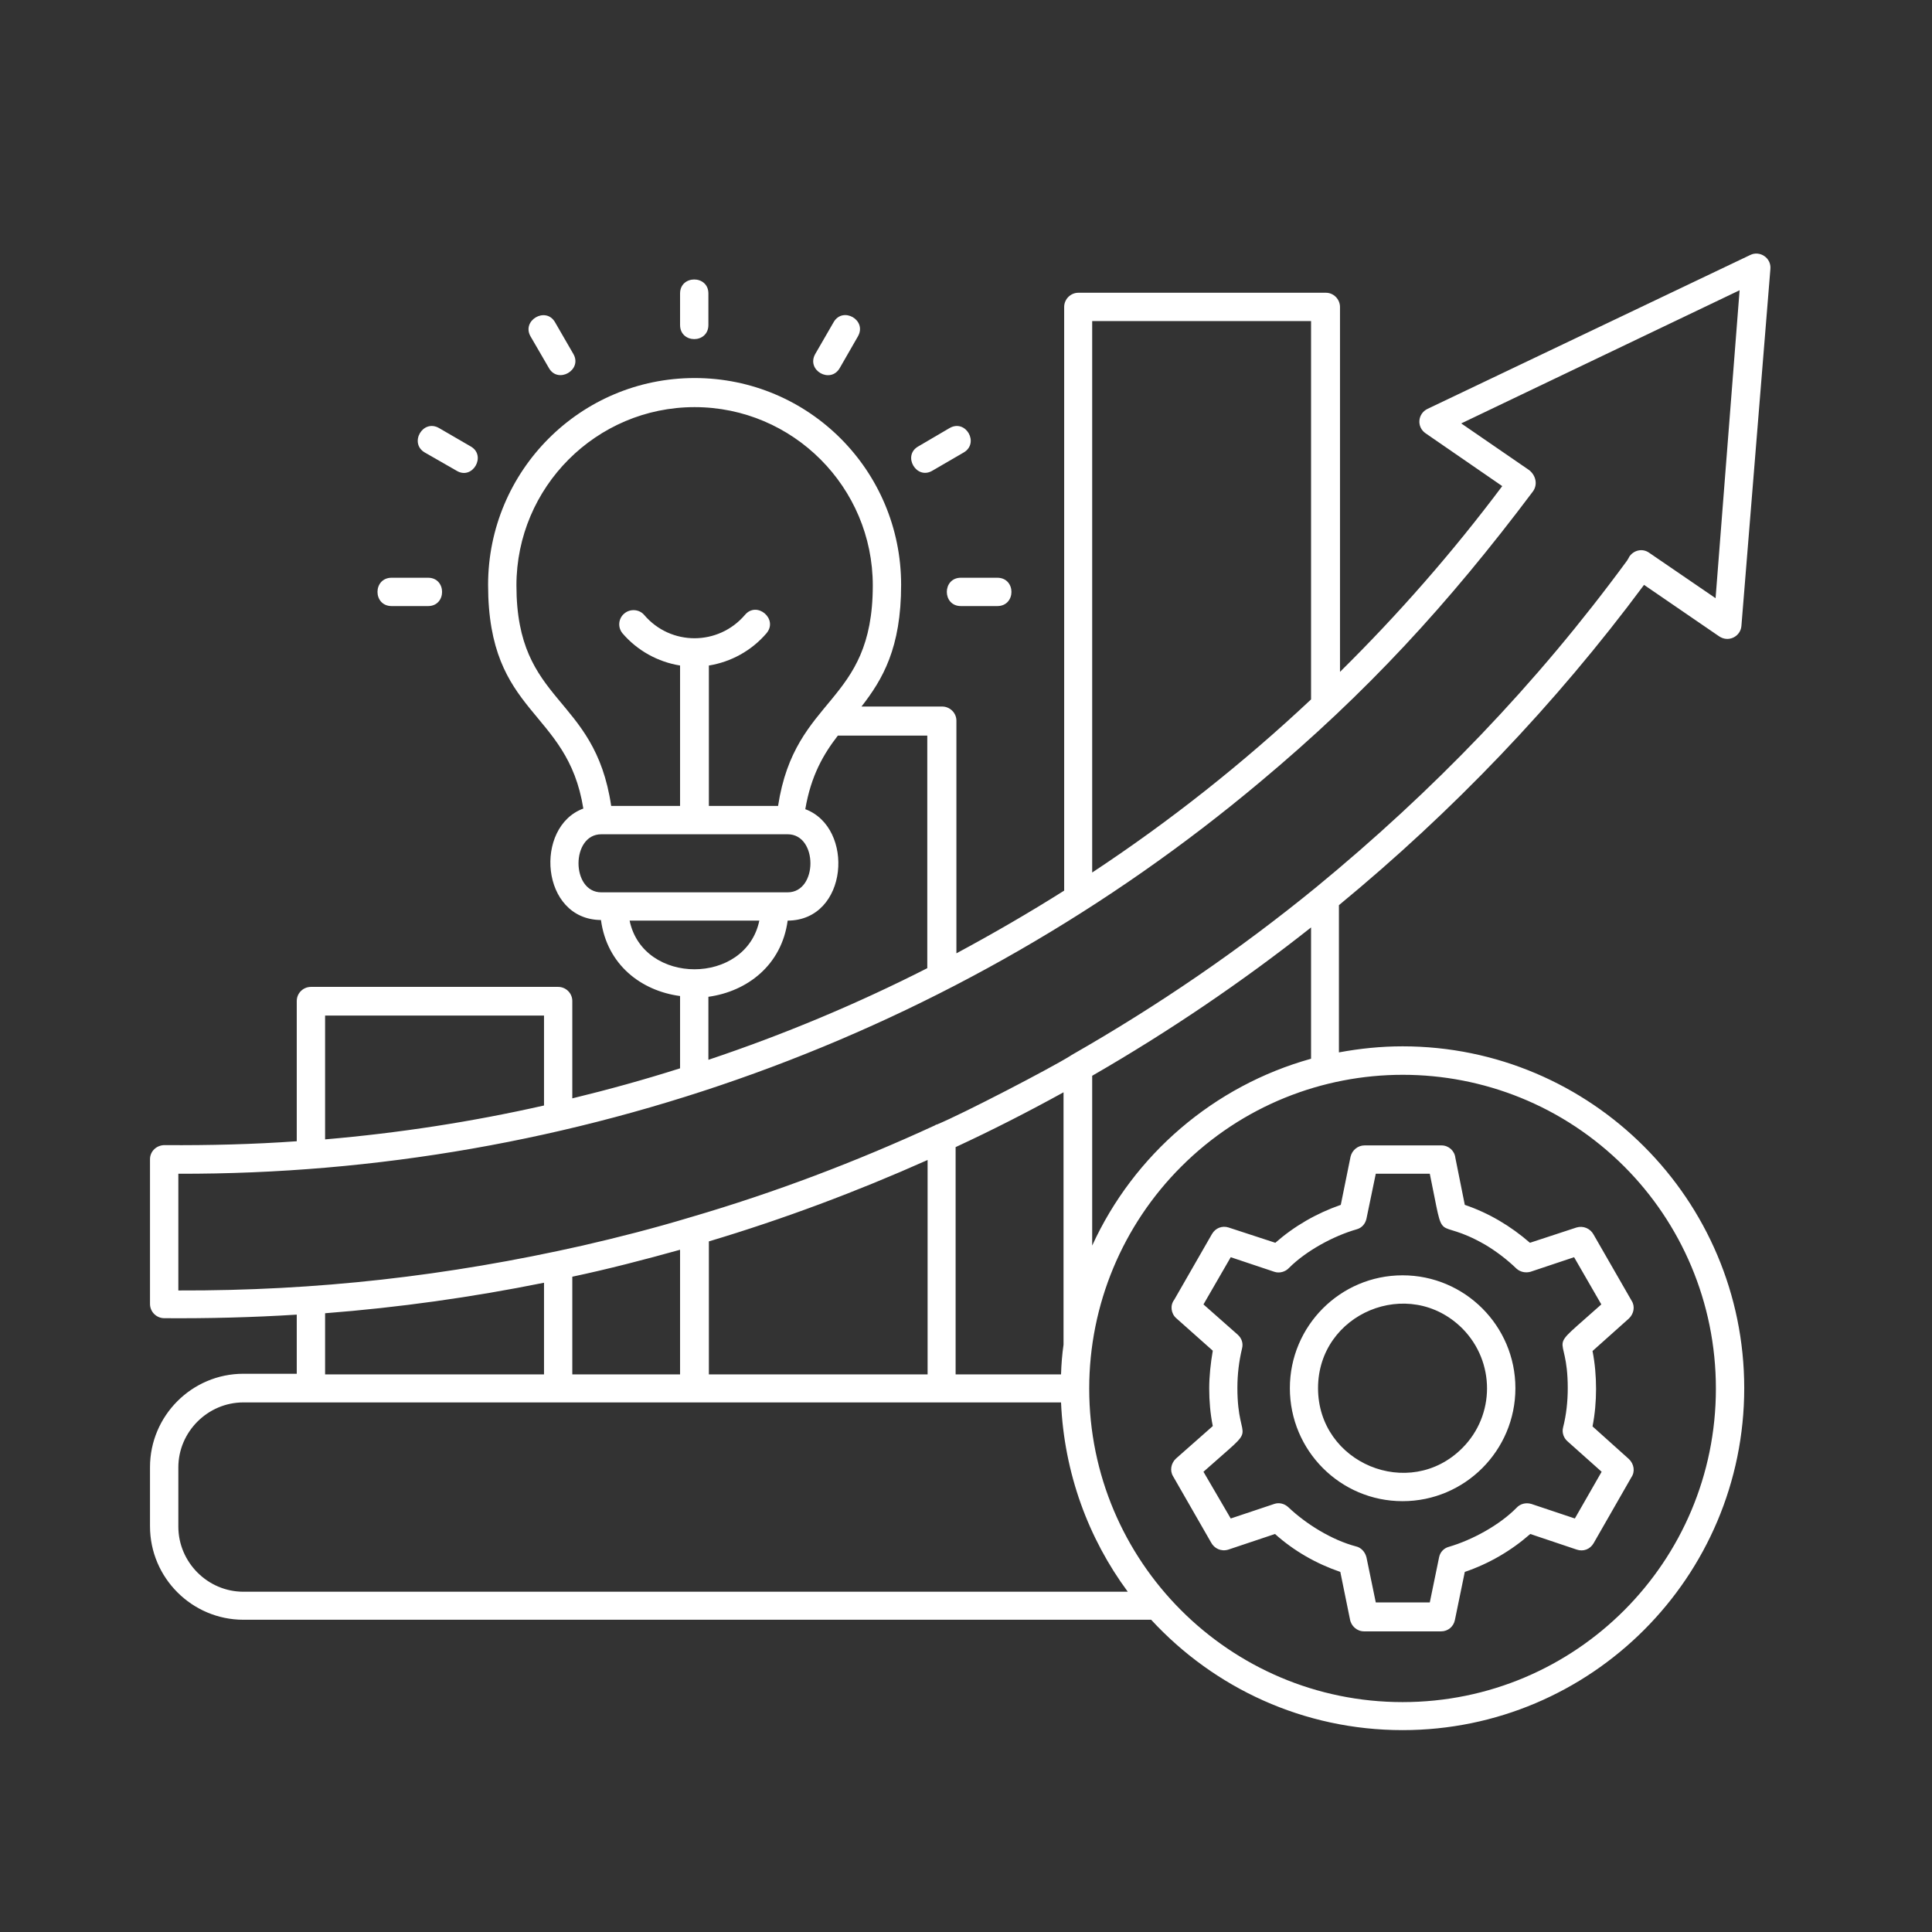 <svg xmlns="http://www.w3.org/2000/svg" xmlns:xlink="http://www.w3.org/1999/xlink" width="65" zoomAndPan="magnify" viewBox="0 0 48.75 48.75" height="65" preserveAspectRatio="xMidYMid meet" version="1.0"><rect x="0" y="0" width="48.75" height="48.75" fill="#333333" stroke="none"/><defs><clipPath id="229afa5ddc"><path d="M 3.785 6.348 L 44.699 6.348 L 44.699 43.668 L 3.785 43.668 Z M 3.785 6.348 " clip-rule="nonzero"/></clipPath></defs><g clip-path="url(#229afa5ddc)"><path fill="#ffffff" d="M 36.961 30.402 C 37.57 30.609 38.121 30.938 38.605 31.359 L 39.781 30.973 C 39.953 30.922 40.129 31 40.211 31.152 L 41.172 32.824 C 41.262 32.965 41.227 33.152 41.102 33.27 L 40.184 34.09 C 40.246 34.402 40.273 34.727 40.273 35.047 C 40.273 35.359 40.246 35.68 40.184 35.992 L 41.102 36.816 C 41.234 36.941 41.262 37.137 41.164 37.277 L 40.211 38.941 C 40.121 39.094 39.953 39.156 39.789 39.102 L 38.613 38.707 C 38.133 39.129 37.57 39.457 36.961 39.664 L 36.711 40.879 C 36.676 41.047 36.535 41.164 36.363 41.164 L 34.418 41.164 C 34.242 41.164 34.09 41.031 34.062 40.852 L 33.82 39.664 C 33.215 39.457 32.652 39.137 32.172 38.707 L 30.992 39.102 C 30.812 39.156 30.637 39.074 30.555 38.914 L 29.602 37.254 C 29.512 37.109 29.547 36.922 29.672 36.805 L 30.602 35.984 C 30.539 35.672 30.512 35.352 30.512 35.039 C 30.512 34.727 30.547 34.402 30.602 34.082 L 29.68 33.262 C 29.547 33.145 29.52 32.938 29.629 32.797 L 30.582 31.137 C 30.672 30.984 30.84 30.922 31 30.973 L 32.18 31.359 C 32.66 30.938 33.215 30.617 33.832 30.402 L 34.078 29.188 C 34.117 29.02 34.266 28.902 34.43 28.902 L 36.375 28.902 C 36.551 28.902 36.703 29.035 36.723 29.215 Z M 37.48 31.41 C 36.148 30.645 36.48 31.555 36.078 29.617 L 34.715 29.617 L 34.48 30.75 C 34.453 30.875 34.367 30.984 34.23 31.02 C 33.645 31.188 32.957 31.562 32.527 31.992 C 32.438 32.09 32.285 32.137 32.152 32.09 L 31.055 31.723 L 30.367 32.914 L 31.234 33.68 C 31.332 33.77 31.375 33.895 31.34 34.027 C 31.262 34.352 31.223 34.68 31.223 35.02 C 31.223 36.566 31.848 35.816 30.367 37.137 L 31.055 38.316 L 32.152 37.949 C 32.277 37.906 32.41 37.941 32.508 38.031 C 32.957 38.457 33.605 38.859 34.215 39.02 C 34.34 39.047 34.445 39.156 34.48 39.297 L 34.715 40.434 L 36.078 40.434 L 36.312 39.297 C 36.336 39.172 36.426 39.066 36.559 39.031 C 37.148 38.859 37.836 38.484 38.266 38.047 C 38.355 37.949 38.496 37.906 38.641 37.949 L 39.738 38.316 L 40.414 37.137 L 39.551 36.367 C 39.461 36.289 39.406 36.152 39.441 36.02 C 39.523 35.699 39.559 35.359 39.559 35.027 C 39.559 33.484 38.934 34.234 40.406 32.914 L 39.719 31.723 L 38.621 32.09 C 38.496 32.125 38.363 32.098 38.266 32.012 C 38.031 31.785 37.766 31.582 37.48 31.41 Z M 35.391 32.18 C 36.961 32.18 38.238 33.457 38.238 35.027 C 38.238 36.602 36.961 37.879 35.391 37.879 C 33.82 37.879 32.547 36.602 32.547 35.027 C 32.547 33.457 33.82 32.18 35.391 32.18 Z M 36.898 33.52 C 35.551 32.18 33.258 33.137 33.258 35.027 C 33.258 36.922 35.562 37.879 36.898 36.539 C 37.73 35.707 37.73 34.359 36.898 33.52 Z M 35.391 26.402 C 40.148 26.402 44.012 30.27 44.012 35.027 C 44.012 39.789 40.148 43.656 35.391 43.656 C 32.895 43.656 30.637 42.594 29.047 40.871 L 6.141 40.871 C 4.848 40.871 3.785 39.816 3.785 38.512 L 3.785 37.02 C 3.785 35.727 4.84 34.664 6.141 34.664 L 7.488 34.664 L 7.488 33.172 C 6.383 33.242 5.258 33.27 4.145 33.262 C 3.949 33.262 3.785 33.102 3.785 32.902 L 3.785 29.25 C 3.785 29.047 3.957 28.883 4.18 28.895 C 5.285 28.902 6.391 28.875 7.488 28.797 L 7.488 25.258 C 7.488 25.062 7.648 24.902 7.848 24.902 L 14.082 24.902 C 14.281 24.902 14.441 25.062 14.441 25.258 L 14.441 27.715 C 15.359 27.492 16.262 27.242 17.16 26.957 L 17.16 25.133 C 16.172 25 15.316 24.34 15.164 23.215 C 13.637 23.203 13.469 20.863 14.719 20.402 C 14.316 17.871 12.316 18.07 12.316 14.758 C 12.316 11.879 14.645 9.539 17.527 9.539 C 20.41 9.539 22.738 11.871 22.738 14.758 C 22.738 16.348 22.273 17.141 21.738 17.828 L 23.773 17.828 C 23.969 17.828 24.133 17.988 24.133 18.184 L 24.133 24.055 C 25.051 23.562 25.961 23.035 26.852 22.473 L 26.852 7.746 C 26.852 7.551 27.012 7.387 27.211 7.387 L 33.457 7.387 C 33.652 7.387 33.812 7.551 33.812 7.746 L 33.812 16.953 C 35.277 15.508 36.648 13.945 37.906 12.266 L 35.973 10.934 C 35.738 10.773 35.773 10.434 36.023 10.316 L 44.164 6.434 C 44.402 6.316 44.699 6.504 44.672 6.789 L 43.941 15.793 C 43.922 16.059 43.609 16.23 43.359 16.043 L 41.484 14.758 C 39.238 17.785 36.641 20.488 33.785 22.84 L 33.785 26.555 C 34.312 26.457 34.848 26.402 35.391 26.402 Z M 28.457 40.164 C 27.461 38.816 26.852 37.172 26.773 35.387 L 6.141 35.387 C 5.242 35.387 4.5 36.129 4.5 37.027 L 4.5 38.52 C 4.5 39.422 5.242 40.164 6.141 40.164 Z M 26.773 34.68 C 26.781 34.422 26.801 34.172 26.836 33.93 L 26.836 27.562 C 25.941 28.055 25.031 28.52 24.113 28.945 L 24.113 34.68 Z M 27.559 31.43 C 28.609 29.133 30.637 27.395 33.082 26.715 L 33.082 23.402 C 31.332 24.785 29.484 26.035 27.559 27.145 Z M 40.988 29.438 C 37.898 26.348 32.895 26.348 29.805 29.438 C 28.332 30.91 27.484 32.914 27.484 35.039 C 27.484 39.395 31.02 42.949 35.391 42.949 C 39.766 42.949 43.297 39.406 43.297 35.039 C 43.297 32.852 42.414 30.867 40.988 29.438 Z M 15.707 15.98 C 15.582 15.828 15.602 15.605 15.754 15.48 C 15.902 15.355 16.129 15.371 16.254 15.516 C 16.922 16.301 18.125 16.301 18.797 15.516 C 19.098 15.156 19.645 15.621 19.34 15.98 C 18.965 16.418 18.445 16.703 17.887 16.793 L 17.887 20.336 L 19.633 20.336 C 20.062 17.535 22.023 17.801 22.023 14.773 C 22.023 12.293 20.008 10.273 17.527 10.273 C 15.047 10.273 13.031 12.293 13.031 14.773 C 13.031 17.793 15.004 17.508 15.422 20.336 L 17.16 20.336 L 17.16 16.793 C 16.602 16.703 16.082 16.418 15.707 15.98 Z M 19.875 23.23 C 19.723 24.355 18.855 25.016 17.875 25.152 L 17.875 26.742 C 19.777 26.105 21.625 25.332 23.398 24.43 L 23.398 18.562 L 21.141 18.562 C 20.785 19.023 20.465 19.562 20.32 20.418 C 21.57 20.883 21.41 23.223 19.875 23.23 Z M 15.887 23.23 C 16.227 24.867 18.82 24.867 19.16 23.23 Z M 19.875 21.051 L 15.172 21.051 C 14.406 21.051 14.406 22.516 15.172 22.516 L 19.875 22.516 C 20.641 22.516 20.641 21.051 19.875 21.051 Z M 25.164 14.578 C 25.641 14.578 25.641 15.293 25.164 15.293 L 24.246 15.293 C 23.773 15.293 23.773 14.578 24.246 14.578 Z M 9.883 15.293 C 9.406 15.293 9.406 14.578 9.883 14.578 L 10.801 14.578 C 11.273 14.578 11.273 15.293 10.801 15.293 Z M 10.719 11.418 C 10.316 11.184 10.668 10.566 11.078 10.801 L 11.879 11.266 C 12.281 11.496 11.926 12.121 11.523 11.879 Z M 13.387 8.488 C 13.156 8.086 13.77 7.727 14.004 8.129 L 14.469 8.934 C 14.699 9.336 14.082 9.691 13.852 9.289 Z M 17.16 7.406 C 17.16 6.934 17.875 6.934 17.875 7.406 L 17.875 8.199 C 17.875 8.676 17.16 8.676 17.16 8.199 Z M 21.035 8.129 C 21.266 7.727 21.883 8.074 21.648 8.488 L 21.188 9.289 C 20.953 9.691 20.34 9.344 20.57 8.934 Z M 23.961 10.801 C 24.371 10.566 24.719 11.184 24.316 11.418 L 23.523 11.879 C 23.121 12.113 22.766 11.496 23.168 11.266 Z M 38.676 12.406 C 36.543 15.246 34.48 17.488 31.797 19.73 C 24.168 26.133 14.492 29.645 4.5 29.617 L 4.5 32.562 C 7.988 32.574 11.289 32.199 14.699 31.43 C 15.602 31.223 16.5 30.992 17.395 30.723 C 17.41 30.715 17.43 30.715 17.449 30.707 C 19.555 30.09 21.605 29.312 23.594 28.395 C 23.605 28.383 23.621 28.375 23.641 28.375 C 24.309 28.098 26.488 26.965 27.004 26.645 C 27.023 26.633 27.031 26.625 27.047 26.617 C 29.207 25.383 31.27 23.973 33.207 22.391 C 36.148 19.973 38.754 17.285 41.059 14.141 C 41.066 14.133 41.074 14.113 41.086 14.094 C 41.094 14.086 41.094 14.086 41.109 14.051 C 41.219 13.883 41.441 13.828 41.609 13.945 L 43.289 15.094 L 43.895 7.324 L 36.871 10.684 L 38.586 11.863 C 38.754 11.996 38.809 12.23 38.676 12.406 Z M 23.406 29.27 C 21.613 30.07 19.766 30.762 17.887 31.324 L 17.887 34.68 L 23.406 34.68 Z M 17.16 31.535 C 16.262 31.785 15.359 32.02 14.441 32.215 L 14.441 34.68 L 17.16 34.68 Z M 13.727 32.367 C 11.906 32.734 10.07 32.992 8.203 33.137 L 8.203 34.68 L 13.727 34.68 Z M 8.203 28.75 C 10.07 28.59 11.914 28.305 13.727 27.895 L 13.727 25.625 L 8.203 25.625 Z M 27.559 22.016 C 29.52 20.723 31.367 19.258 33.082 17.648 L 33.082 8.102 L 27.559 8.102 Z M 27.559 22.016 " fill-opacity="1" fill-rule="nonzero"/></g></svg>